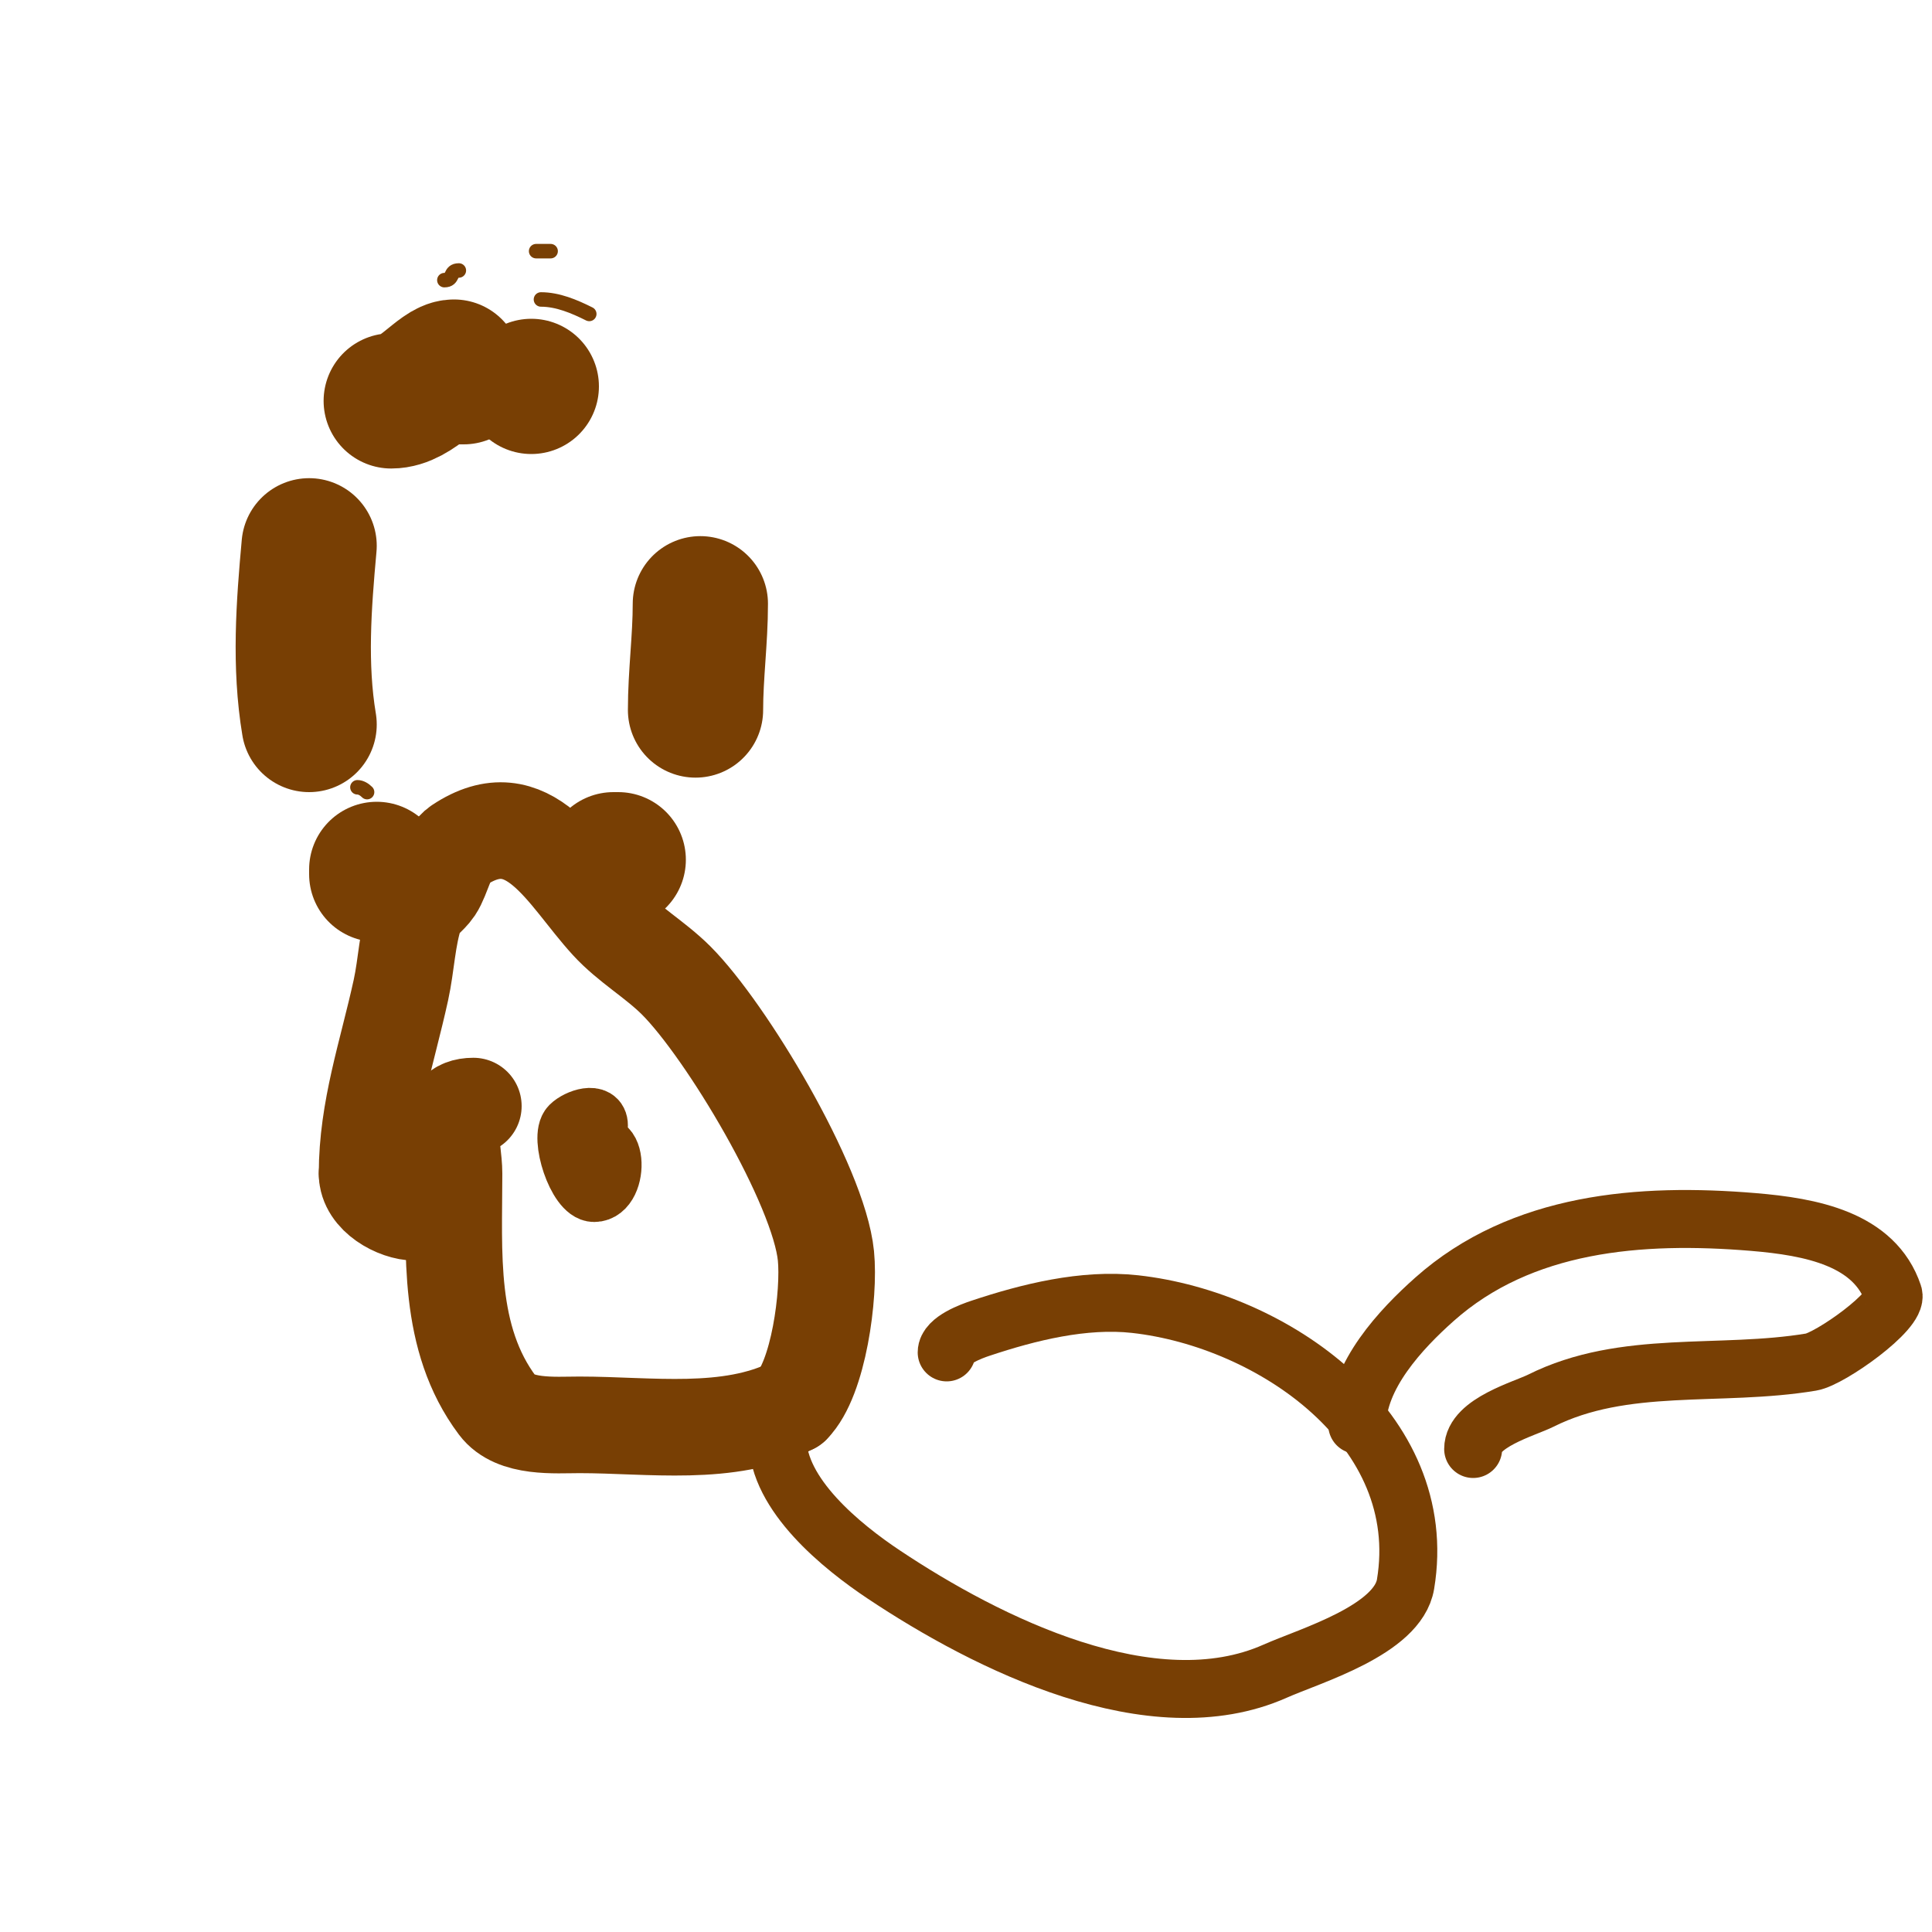 <svg viewBox='0 0 400 400' version='1.1' xmlns='http://www.w3.org/2000/svg' xmlns:xlink='http://www.w3.org/1999/xlink'><g fill='none' stroke='#783f04' stroke-width='3' stroke-linecap='round' stroke-linejoin='round'><path d='M98,74c-5.03,0 -9.242,7 -15,7'/><path d='M62,114c0,6.72 -2,13.097 -2,20'/><path d='M61,148'/><path d='M114,178l0,0'/><path d='M160,127'/><path d='M162,109'/><path d='M157,97'/><path d='M122,65c-3.113,-1.556 -6.52,-3 -10,-3'/><path d='M96,67'/><path d='M114,52c-1,0 -2,0 -3,0'/><path d='M95,56c-2.022,0 -0.978,2 -3,2'/><path d='M81,79c-0.745,0 -0.562,1.397 -1,2c-2.511,3.452 -5.333,6.667 -8,10'/><path d='M65,109c0,1.333 0,2.667 0,4'/><path d='M63,125c0,1.333 0,2.667 0,4'/><path d='M74,163c0.745,0 1.473,0.473 2,1'/><path d='M96,174l0,0'/><path d='M106,176c5.706,0 8.167,0.222 13,-3'/></g>
<g fill='none' stroke='#783f04' stroke-width='28' stroke-linecap='round' stroke-linejoin='round'><path d='M94,76c-3.018,0 -7.658,7 -13,7'/><path d='M64,113c-1.12,12.324 -2.046,24.723 0,37'/><path d='M78,180l0,1'/><path d='M127,178l1,0'/><path d='M144,147c0,-7.345 1,-14.622 1,-22'/><path d='M141,113'/><path d='M130,93'/><path d='M110,80l0,0'/><path d='M96,78c-0.667,0 -1.333,0 -2,0'/></g>
<g fill='none' stroke='#783f04' stroke-width='20' stroke-linecap='round' stroke-linejoin='round'><path d='M98,229c-7.03,0 -4,8.142 -4,14c0,16.238 -1.455,34.06 9,48c3.565,4.753 11.881,4 17,4c14.482,0 30.857,2.571 44,-4'/><path d='M164,291c5.491,-5.491 7.794,-23.064 7,-31c-1.462,-14.622 -20.629,-46.629 -31,-57c-4.346,-4.346 -9.847,-7.469 -14,-12c-9.04,-9.862 -16.422,-25.719 -31,-16c-2.665,1.777 -3.305,6.458 -5,9c-1.184,1.776 -3.325,2.975 -4,5c-1.716,5.148 -1.84,10.699 -3,16c-2.832,12.946 -7,24.751 -7,38'/><path d='M76,243c0,4.684 6.11,8 10,8'/><path d='M171,287'/><path d='M171,287'/></g>
<g fill='none' stroke='#783f04' stroke-width='12' stroke-linecap='round' stroke-linejoin='round'><path d='M196,280c0,-2.546 5.256,-4.419 7,-5c9.923,-3.308 21.415,-6.176 32,-5c28.492,3.166 61.351,25.896 56,58c-1.583,9.498 -19.704,14.757 -27,18c-25.441,11.307 -59.546,-5.697 -81,-20c-8.665,-5.777 -22,-16.533 -22,-28'/><path d='M281,295c0,-10.173 9.08,-19.849 16,-26c18.016,-16.014 42.603,-17.95 66,-16c11.882,0.99 25.151,3.454 29,15c1.106,3.319 -13.122,13.354 -17,14c-18.997,3.166 -38.687,-0.657 -56,8c-3.31,1.655 -14,4.58 -14,10'/><path d='M129,231'/><path d='M118,245'/><path d='M130,231'/><path d='M120,244c0,-1.967 -0.437,-3.563 1,-5c7.16,-7.16 7.609,8 2,8c-3.608,0 -7.359,-11.641 -5,-14c1.535,-1.535 6,-3.047 6,0'/></g>
</svg>